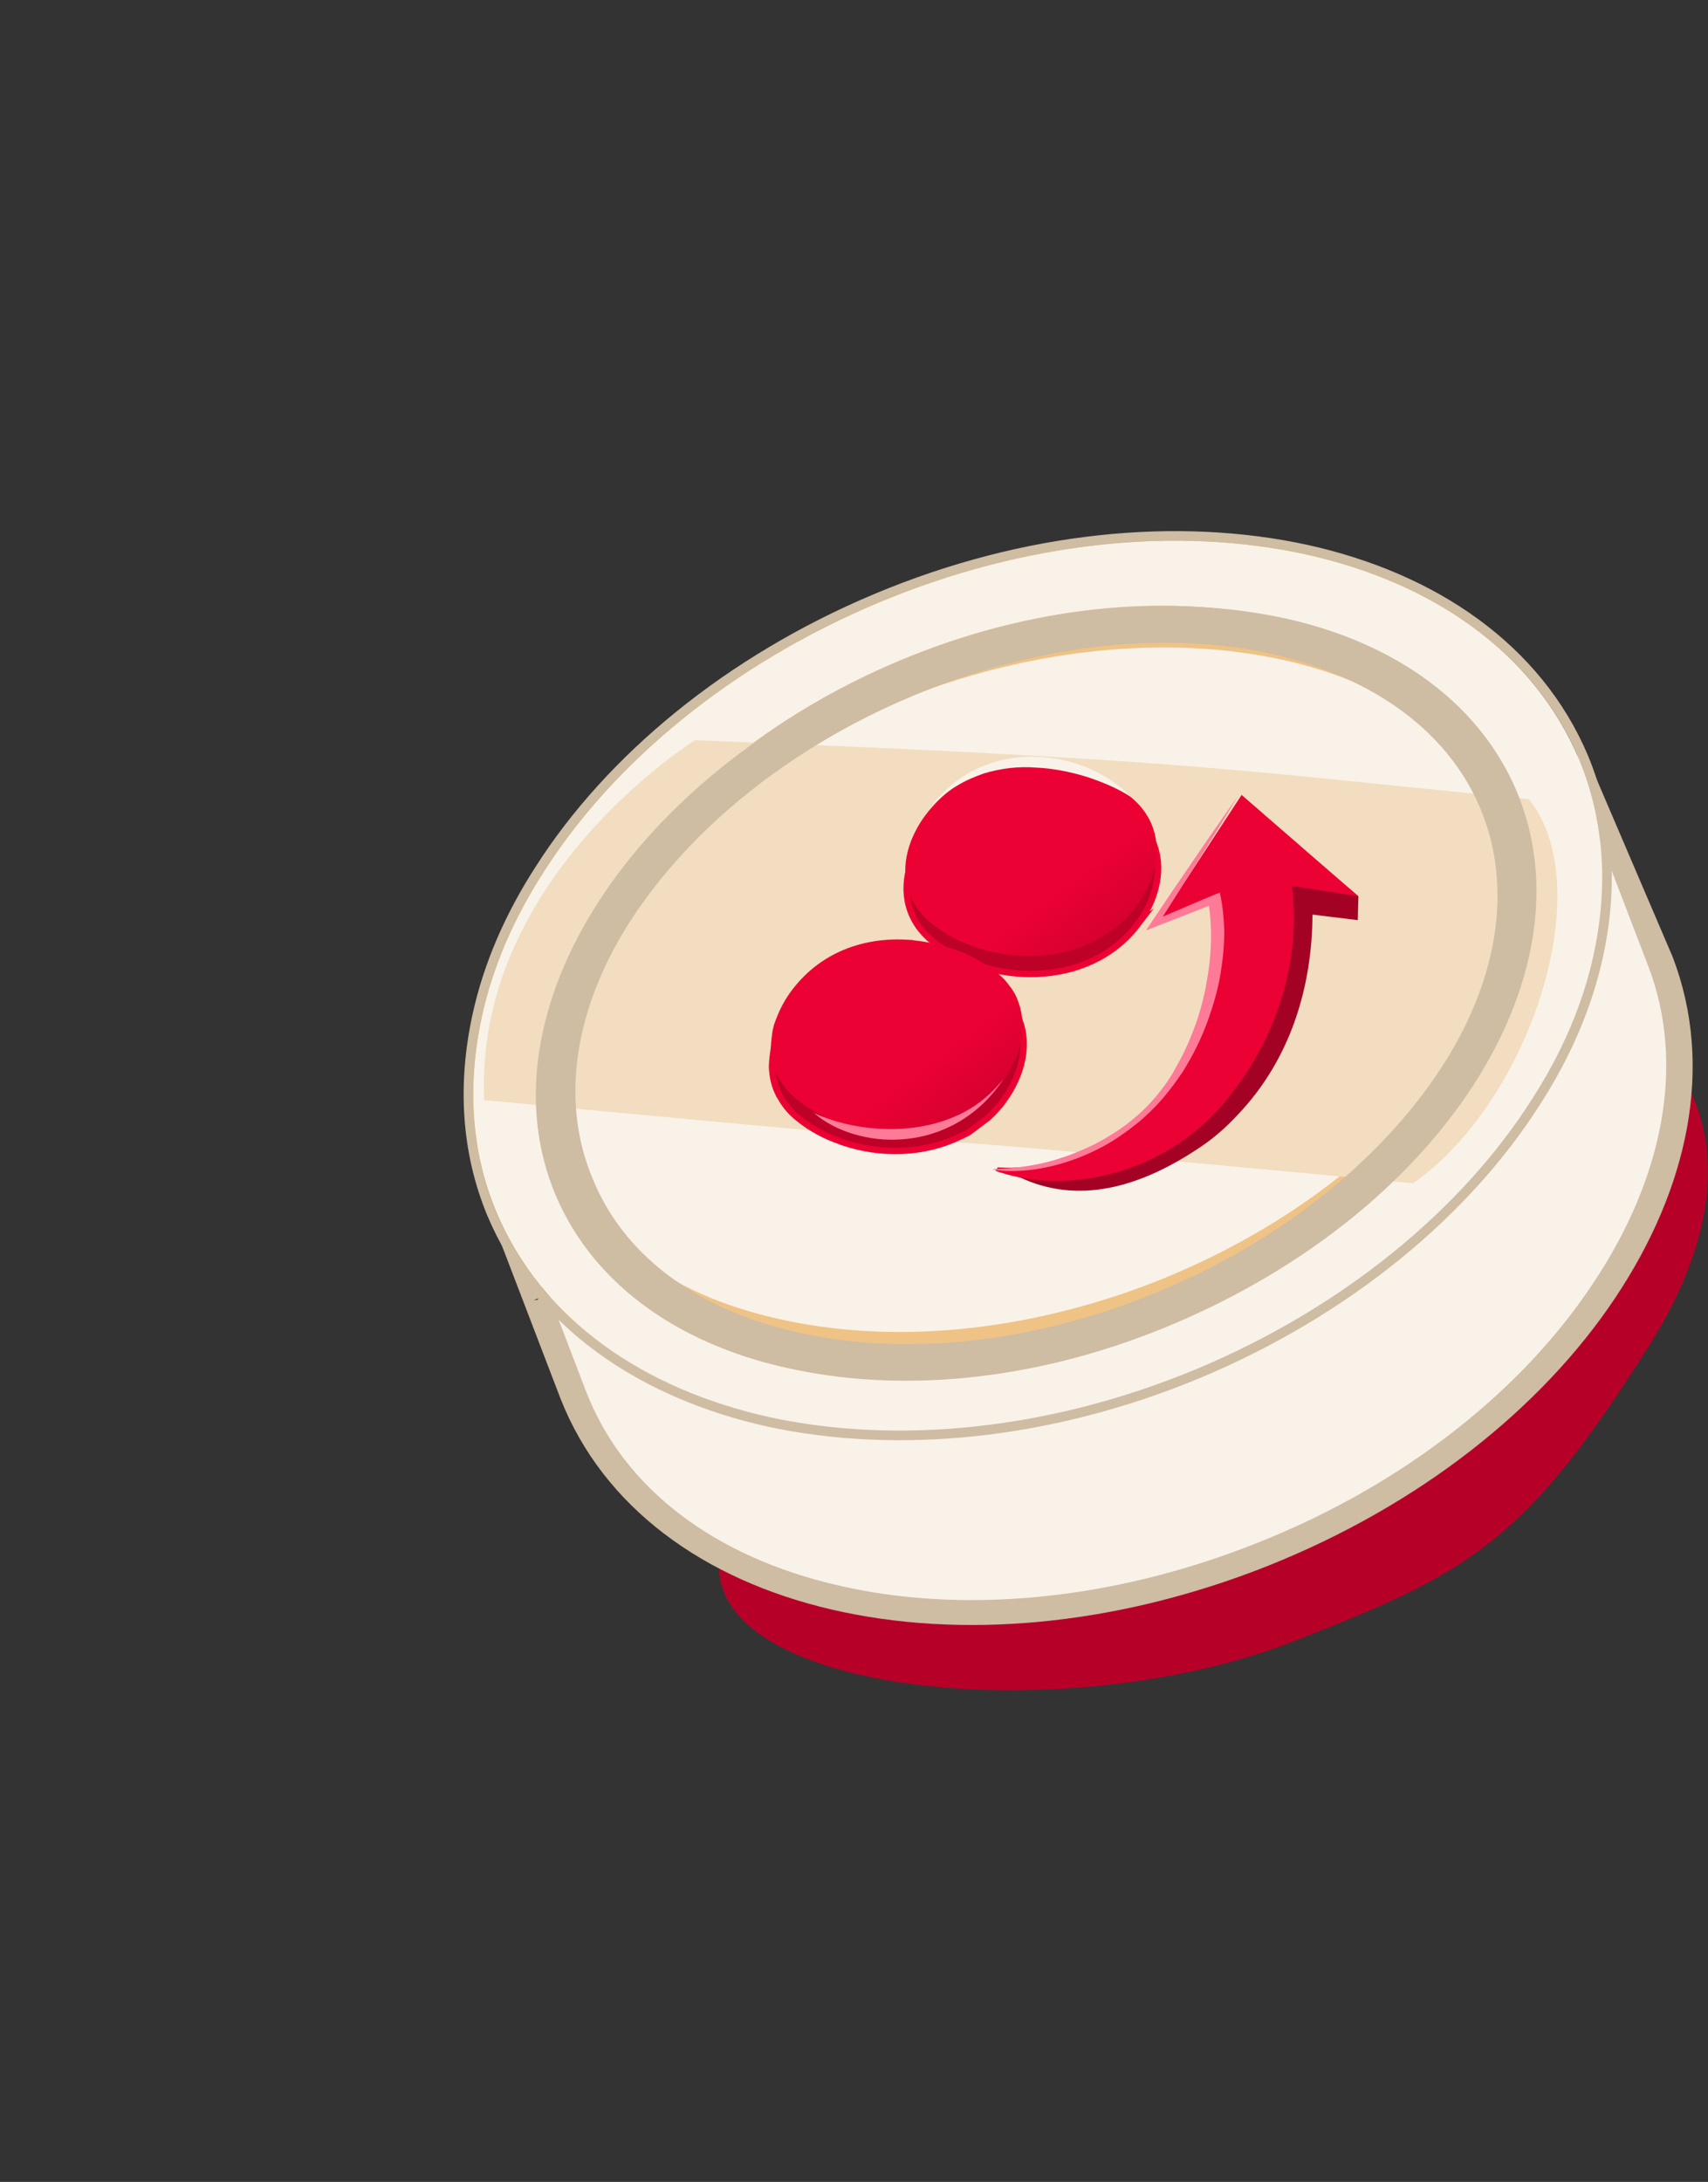 <svg width="267" height="341" viewBox="0 0 267 341" fill="none" xmlns="http://www.w3.org/2000/svg">
<rect x="0" y="0" width="267" height="341" fill="#333333" stroke="none"/>
<g style="mix-blend-mode:multiply">
<path d="M249.644 133.265C229.514 159.702 259.834 164.155 259.834 164.155C259.834 164.155 277.19 179.446 257.809 210.283C238.429 241.12 229.625 245.846 202.091 256.555C164.247 271.274 102.9 264.17 113.626 239.201L158.052 202.619C149.928 173.152 257.844 154.203 249.644 133.265Z" fill="#B70028"/>
</g>
<path d="M245.726 118.654C254.36 140.725 254.387 141.714 258.347 151.588C269.447 180.092 248.781 222.261 198.174 241.944C147.465 261.666 98.696 248.695 89.049 214.028C80.925 184.561 87.925 211.095 79.725 190.156" fill="#F9F2E8"/>
<path d="M241.368 148.591C236.035 172.649 212.19 195.713 180.668 207.317C159.284 215.215 136.92 216.877 118.141 211.973C100.051 207.335 87.438 197.235 82.444 183.744C79.856 176.532 79.492 168.998 81.203 160.907C86.535 136.849 110.38 113.785 141.903 102.18C163.287 94.283 185.651 92.621 204.41 97.474C222.5 102.111 235.113 112.211 240.107 125.702C242.79 132.701 243.161 140.409 241.348 148.54L241.368 148.591Z" fill="#F9F2E8"/>
<path d="M87.574 162.238C92.432 140.31 114.747 119.071 144.113 108.116C183.574 93.647 224.686 102.626 234.035 127.787C236.13 133.713 236.548 140.163 235.006 147.01C230.148 168.938 207.782 190.196 178.467 201.132C158.158 208.617 137.384 210.143 119.7 205.645C103.792 201.647 92.841 192.976 88.545 181.461C86.297 175.594 86.032 169.085 87.574 162.238ZM74.809 159.397C72.792 168.373 73.145 177.563 76.359 185.952C88.296 218.325 135.985 230.687 182.968 213.336C217.509 200.575 241.983 175.323 247.759 149.974C249.776 140.997 249.423 131.807 246.209 123.419C234.272 91.045 186.583 78.684 139.6 96.034C105 108.641 80.526 133.893 74.809 159.397Z" fill="#EFC385"/>
<path fill-rule="evenodd" clip-rule="evenodd" d="M86.019 202.848L91.586 217.376C97.492 232.786 111.975 243.423 131.049 247.778C149.966 252.193 173.37 250.367 196.512 241.144C219.673 231.973 238.087 217.124 248.991 200.629C259.955 184.29 263.554 166.369 257.669 151.011L246.355 121.488L246.759 115.169L261.476 149.552C268.018 166.623 263.954 185.674 252.479 202.863C241.003 220.053 221.952 235.266 198.08 244.768C174.189 254.219 150.067 256.201 130.044 251.555C110.021 246.908 94.326 235.606 87.627 218.596L77.248 191.511L85.986 202.92L86.019 202.848ZM84.235 202.877C84.235 202.877 84.079 202.937 84.034 203.133C83.878 203.193 83.557 203.137 83.401 203.197L84.235 202.877Z" fill="#CEBCA3"/>
<path fill-rule="evenodd" clip-rule="evenodd" d="M121.379 216.576C140.015 220.65 162.844 218.515 185.294 209.265C207.582 199.9 225.059 185.177 235.476 169.028C245.72 152.886 248.637 135.538 242.449 120.616C236.241 105.642 221.825 95.584 202.975 91.415C184.339 87.341 161.51 89.476 139.061 98.726C116.772 108.091 99.295 122.814 88.878 138.963C78.634 155.105 75.718 172.453 81.906 187.375C88.267 202.29 102.672 212.471 121.379 216.576ZM120.312 221.294C100.486 217.026 84.451 206.113 77.494 189.183C70.383 172.313 73.952 153.298 84.79 136.103C95.596 118.978 114.057 103.761 137.164 94.082C160.27 84.403 184.17 82.153 203.862 86.531C223.687 90.798 239.722 101.712 246.68 118.641C253.79 135.512 250.221 154.526 239.384 171.722C228.526 188.866 210.136 204.115 187.029 213.794C163.923 223.472 140.177 225.664 120.331 221.345L120.312 221.294Z" fill="#FFC400"/>
<path d="M75.32 158.892C73.072 169.256 73.532 179.644 77.555 189.376C84.665 206.246 100.629 217.128 120.372 221.486C140.198 225.754 163.944 223.562 187.071 213.935C210.177 204.256 228.579 188.884 239.425 171.863C244.14 164.567 247.434 156.931 249.109 149.207C251.357 138.844 250.897 128.455 246.874 118.724C239.764 101.853 223.799 90.971 204.056 86.613C184.211 82.294 160.465 84.486 137.358 94.165C114.251 103.843 95.85 119.215 85.004 136.237C80.289 143.532 76.995 151.168 75.32 158.892ZM237.428 148.43C235.972 154.889 233.181 161.388 229.17 167.765C219.748 182.529 203.742 196.039 183.206 204.615C162.771 213.152 141.891 215.013 124.625 211.299C107.43 207.618 94.309 198.184 88.492 184.536C85.199 176.709 84.645 168.068 86.588 159.356C88.044 152.896 90.834 146.397 94.845 140.021C104.267 125.256 120.273 111.747 140.81 103.171C161.244 94.634 182.124 92.773 199.39 96.486C216.586 100.168 229.706 109.601 235.523 123.249C238.816 131.077 239.37 139.718 237.428 148.43Z" fill="#F9F2E8"/>
<path fill-rule="evenodd" clip-rule="evenodd" d="M120.379 221.498C100.636 217.14 84.672 206.258 77.561 189.388C73.538 179.656 73.078 169.268 75.326 158.904C77.002 151.18 80.296 143.544 85.011 136.248C95.856 119.227 114.258 103.855 137.365 94.176C160.472 84.498 184.218 82.305 204.063 86.625C223.806 90.983 239.77 101.865 246.881 118.735C250.904 128.467 251.364 138.855 249.116 149.219C247.44 156.943 244.147 164.579 239.432 171.874C228.586 188.896 210.184 204.268 187.077 213.946C163.951 223.574 140.205 225.766 120.379 221.498ZM240.697 172.687C229.667 189.997 211.01 205.553 187.659 215.334L187.655 215.335C164.278 225.067 140.22 227.308 120.063 222.969L120.055 222.967C99.983 218.536 83.527 207.415 76.175 189.972L76.171 189.962L76.171 189.962C72.014 179.904 71.554 169.198 73.857 158.585C75.575 150.663 78.945 142.862 83.745 135.435C94.776 118.126 113.432 102.57 136.784 92.789C160.143 83.004 184.203 80.763 204.383 85.155L204.387 85.156C224.459 89.587 240.915 100.708 248.267 118.151L248.271 118.161C252.429 128.219 252.888 138.925 250.586 149.538C248.867 157.459 245.497 165.26 240.697 172.687ZM124.632 211.311C141.898 215.025 162.778 213.163 183.212 204.626C203.749 196.05 219.755 182.541 229.177 167.776C233.188 161.4 235.978 154.901 237.434 148.441C239.377 139.729 238.823 131.088 235.53 123.261C229.713 109.613 216.592 100.18 199.397 96.498C182.131 92.784 161.251 94.646 140.816 103.183C120.28 111.759 104.274 125.268 94.852 140.033C90.841 146.409 88.05 152.908 86.594 159.368C84.652 168.08 85.205 176.721 88.499 184.548C94.315 198.196 107.436 207.629 124.632 211.311ZM89.883 183.962C95.463 197.048 108.101 206.233 124.946 209.84L124.947 209.84C141.883 213.483 162.451 211.67 182.632 203.238L182.632 203.238C202.917 194.767 218.667 181.447 227.906 166.972C231.838 160.719 234.554 154.38 235.967 148.112C237.848 139.671 237.302 131.354 234.145 123.847C228.566 110.761 215.928 101.576 199.082 97.969L199.081 97.969C182.146 94.326 161.578 96.139 141.396 104.57L141.396 104.571C121.111 113.042 105.361 126.362 96.122 140.838C92.19 147.09 89.475 153.43 88.062 159.697C86.18 168.138 86.726 176.455 89.883 183.962Z" fill="#CEBCA3"/>
<path d="M75.691 171.935C204.001 183.982 94.551 173.079 220.908 184.929C239.402 171.942 250.007 138.369 238.974 124.89C191.29 120.199 185.263 118.675 108.655 115.681C108.655 115.681 74.091 137.136 75.691 171.935Z" fill="#F2DDC0"/>
<path fill-rule="evenodd" clip-rule="evenodd" d="M126.555 208.618C142.622 211.817 162.314 209.814 181.599 201.651C200.905 193.54 216.082 180.873 225.119 167.163C234.156 153.452 236.653 138.613 231.316 126.12C225.999 113.678 213.61 105.257 197.484 101.902C181.417 98.703 161.726 100.706 142.44 108.869C123.135 116.98 107.957 129.647 98.92 143.357C89.883 157.067 87.386 171.907 92.723 184.4C97.941 197.058 110.329 205.48 126.555 208.618ZM124.633 214.121C107.063 210.663 93.019 201.268 86.872 186.82C80.778 172.353 83.949 155.766 93.659 140.785C103.37 125.803 119.619 112.428 140.196 103.651C160.833 95.03 181.743 92.858 199.313 96.316C216.883 99.773 230.927 109.169 237.074 123.616C243.168 138.083 239.997 154.67 230.287 169.651C220.577 184.633 204.327 198.008 183.75 206.785C163.173 215.562 142.263 217.734 124.633 214.121Z" fill="#CEBCA3"/>
<path d="M194.311 124.754L212.349 140.073L212.253 143.803L205.171 142.937C205.113 154.342 201.701 165.63 193.435 174.276C191.542 176.315 189.468 178.101 187.278 179.514C177.19 186.225 167.451 188.206 158.585 183.58L162.952 183.554C171.28 182.83 171.668 181.391 178.73 176.694C180.339 175.611 181.856 174.402 183.253 173.023C191.109 165.368 195.642 152.523 195.002 143.268L192.178 140.868L190.322 135.439L194.107 126.473L194.311 124.754Z" fill="#A30225"/>
<path d="M148.874 151.072C149.371 151.262 149.833 151.406 150.329 151.596C151.435 152.03 152.451 152.533 153.376 153.103C153.376 153.103 153.444 153.193 153.523 153.204C154.009 153.472 154.483 153.82 154.924 154.122C154.992 154.212 155.071 154.222 155.183 154.278C155.364 154.424 155.624 154.581 155.805 154.726C156.528 155.309 157.206 155.926 157.716 156.599C157.818 156.734 157.886 156.824 157.988 156.958C158.226 157.273 158.464 157.587 158.623 157.891C158.792 158.115 158.917 158.374 159.008 158.587C159.167 158.891 159.282 159.228 159.396 159.566C159.487 159.779 159.533 160.027 159.624 160.24C160.242 162.457 160.117 164.811 159.406 167.044C158.906 168.623 158.124 170.203 157.173 171.558C157.027 171.739 156.882 171.92 156.77 172.145C156.524 172.473 156.278 172.801 155.997 173.083C155.471 173.694 154.91 174.259 154.36 174.746C154.226 174.848 154.046 174.984 153.911 175.086C153.283 175.561 152.699 176.003 152.115 176.445C151.981 176.546 151.801 176.682 151.667 176.784C151.352 177.022 151.049 177.181 150.667 177.329C150.532 177.431 150.318 177.522 150.15 177.579C144.452 180.407 137.606 180.503 131.809 178.534C131.617 178.467 131.459 178.445 131.313 178.344C128.933 177.532 126.766 176.347 124.957 174.89C123.613 173.86 122.65 172.681 121.98 171.423C121.879 171.288 121.777 171.153 121.72 170.985C121.152 169.861 120.865 168.736 120.747 167.553C120.735 167.351 120.712 167.227 120.7 167.024C120.688 166.822 120.676 166.619 120.698 166.461C120.718 166.022 120.739 165.583 120.804 165.109C120.826 164.952 120.848 164.794 120.87 164.636C120.903 164.399 120.935 164.163 120.968 163.926C121.046 163.655 121.078 163.419 121.156 163.148C121.178 162.99 121.234 162.878 121.29 162.765C121.356 162.573 121.434 162.302 121.546 162.077C122.124 160.509 122.985 158.94 124.015 157.595C128.83 151.268 135.938 149.279 142.54 149.792C142.697 149.814 142.9 149.802 143.092 149.869C145.075 150.063 147.059 150.539 148.908 151.117L148.874 151.072Z" fill="#BD0127" stroke="#EB0134" stroke-width="1.002" stroke-miterlimit="10"/>
<path d="M177.808 144.495C178.938 143.004 179.899 141.288 180.432 139.473C181.731 135.312 181.092 130.64 176.82 127.234C169.283 121.285 153.585 118.827 144.996 130.058C143.82 131.583 142.893 133.344 142.327 135.115C141.027 139.276 141.678 143.868 146.029 147.285C154.368 153.828 169.992 154.788 177.852 144.462L177.808 144.495Z" fill="#BD0127" stroke="#EB0134" stroke-width="1.002" stroke-miterlimit="10"/>
<path d="M194.055 124.204L212.33 140.065L202.217 138.492L201.967 138.558C203.314 149.641 200.005 161.178 192.701 170.652C191.037 172.909 189.161 174.868 187.152 176.536C177.77 184.344 165.156 186.358 155.626 182.992L155.979 182.444C162.993 182.9 171.546 180.402 178.16 174.866C179.677 173.657 181.044 172.236 182.273 170.725C189.276 162.289 192.244 149.229 190.478 140.273L181.089 144.102L194.085 124.247L194.055 124.204Z" fill="#EB0133"/>
<path d="M148.689 148.175C149.186 148.365 149.648 148.509 150.144 148.699C151.25 149.133 152.266 149.636 153.191 150.206C153.191 150.206 153.259 150.296 153.338 150.307C153.824 150.575 154.298 150.923 154.739 151.225C154.807 151.315 154.886 151.326 154.998 151.381C155.179 151.527 155.439 151.684 155.62 151.829C156.343 152.412 157.021 153.029 157.531 153.702C157.633 153.837 157.701 153.927 157.803 154.061C158.041 154.376 158.279 154.69 158.438 154.994C158.608 155.218 158.733 155.477 158.824 155.69C158.983 155.994 159.097 156.331 159.211 156.669C159.302 156.882 159.348 157.13 159.439 157.343C160.057 159.56 159.932 161.914 159.221 164.147C158.721 165.726 157.939 167.306 156.988 168.661C156.843 168.842 156.697 169.023 156.585 169.248C156.339 169.576 156.093 169.904 155.812 170.186C155.286 170.797 154.725 171.362 154.175 171.849C154.041 171.951 153.861 172.087 153.726 172.189C153.098 172.664 152.514 173.106 151.93 173.548C151.796 173.649 151.616 173.785 151.482 173.887C151.167 174.125 150.864 174.284 150.482 174.432C150.347 174.534 150.133 174.625 149.965 174.682C144.267 177.51 137.421 177.606 131.624 175.637C131.432 175.57 131.274 175.548 131.128 175.447C128.748 174.635 126.581 173.45 124.772 171.993C123.428 170.963 122.465 169.784 121.795 168.526C121.694 168.391 121.592 168.256 121.535 168.087C120.967 166.964 120.68 165.839 120.562 164.656C120.55 164.454 120.527 164.33 120.515 164.127C120.503 163.925 120.491 163.722 120.513 163.564C120.533 163.125 120.554 162.686 120.619 162.212C120.641 162.055 120.663 161.897 120.685 161.739C120.718 161.502 120.75 161.266 120.783 161.029C120.861 160.758 120.894 160.522 120.971 160.251C120.993 160.093 121.049 159.981 121.105 159.868C121.171 159.676 121.249 159.405 121.361 159.18C121.939 157.612 122.8 156.043 123.83 154.698C128.645 148.371 135.753 146.382 142.355 146.895C142.512 146.917 142.715 146.905 142.907 146.972C144.89 147.166 146.874 147.642 148.723 148.22L148.689 148.175Z" fill="url(#paint0_linear_10_1165)"/>
<path d="M177.591 141.692C178.722 140.2 179.683 138.485 180.215 136.669C181.515 132.508 180.875 127.836 176.603 124.43C169.066 118.481 153.368 116.024 144.779 127.254C143.604 128.78 142.677 130.54 142.11 132.311C140.81 136.472 141.461 141.065 145.812 144.482C154.151 151.024 169.775 151.984 177.636 141.658L177.591 141.692Z" fill="url(#paint1_linear_10_1165)"/>
<path d="M176.771 124.545C174.802 122.503 172.51 121.06 170.118 120.045C167.726 119.03 165.156 118.433 162.441 118.298C159.727 118.162 156.913 118.456 153.978 119.617C152.494 120.175 150.977 120.969 149.496 122.09C147.969 123.246 146.523 124.693 145.18 126.557C146.569 124.941 148.028 123.696 149.51 122.856C151.004 121.938 152.409 121.369 153.804 120.879C156.615 120.022 159.385 119.763 162.009 119.966C164.645 120.09 167.226 120.609 169.696 121.353C172.12 122.132 174.557 123.113 176.771 124.545Z" fill="#F9F2E8"/>
<path d="M127.108 173.839C129.007 175.509 131.23 176.581 133.508 177.259C135.864 177.947 138.276 178.241 140.831 178.073C143.387 177.904 146.042 177.308 148.806 175.922C150.188 175.23 151.558 174.334 152.927 173.157C154.296 171.98 155.674 170.443 156.849 168.636C154.273 171.856 151.544 173.568 148.902 174.649C146.26 175.73 143.661 176.214 141.184 176.393C138.708 176.572 136.24 176.391 133.885 175.984C131.53 175.577 129.218 174.855 127.063 173.873L127.108 173.839Z" fill="#FF7A97"/>
<path d="M155.439 182.69C157.568 182.654 159.858 182.424 162.323 181.921C163.556 181.669 164.807 181.337 166.121 180.887C167.389 180.475 168.721 179.944 170.118 179.296C171.467 178.686 172.851 177.915 174.222 177.022C174.899 176.616 175.563 176.087 176.21 175.638C176.874 175.109 177.49 174.617 178.124 174.046C179.344 172.941 180.426 171.746 181.401 170.505C181.849 169.882 182.375 169.263 182.746 168.635L183.341 167.696L183.859 166.753C185.295 164.28 186.295 161.822 187.106 159.515C187.887 157.166 188.4 154.963 188.741 152.831C189.471 148.53 189.476 144.674 188.929 141.19L189.61 141.312C186.476 142.547 183.389 143.745 180.255 144.98L179.143 145.401L179.833 144.387L183.187 139.388L186.572 134.433C188.819 131.115 191.143 127.801 193.467 124.488C191.501 127.782 189.457 131.071 187.365 134.398L184.261 139.33L181.109 144.3L180.686 143.706C183.838 142.391 187.006 140.995 190.11 139.717L190.705 139.509L190.774 139.919C191.14 141.686 191.334 143.525 191.385 145.477C191.389 147.466 191.221 149.527 190.863 151.739C190.552 153.913 189.926 156.271 189.081 158.739C188.235 161.206 187.14 163.739 185.48 166.524L184.867 167.543L184.13 168.596C183.664 169.299 183.121 169.997 182.53 170.734C181.444 172.131 180.03 173.59 178.572 174.884C177.844 175.531 177.055 176.094 176.296 176.698C175.507 177.261 174.765 177.785 173.993 178.267C172.45 179.232 170.958 179.955 169.531 180.561C166.677 181.772 164.022 182.427 161.668 182.775C159.284 183.08 157.155 183.117 155.219 182.799L155.439 182.69Z" fill="#FF7A97"/>
<defs>
<linearGradient id="paint0_linear_10_1165" x1="130.309" y1="148.858" x2="150.062" y2="174.962" gradientUnits="userSpaceOnUse">
<stop offset="0.702" stop-color="#EB0133"/>
<stop offset="1" stop-color="#D6012F"/>
</linearGradient>
<linearGradient id="paint1_linear_10_1165" x1="151.301" y1="121.392" x2="171.063" y2="147.508" gradientUnits="userSpaceOnUse">
<stop offset="0.702" stop-color="#EB0133"/>
<stop offset="1" stop-color="#D6012F"/>
</linearGradient>
</defs>
</svg>

